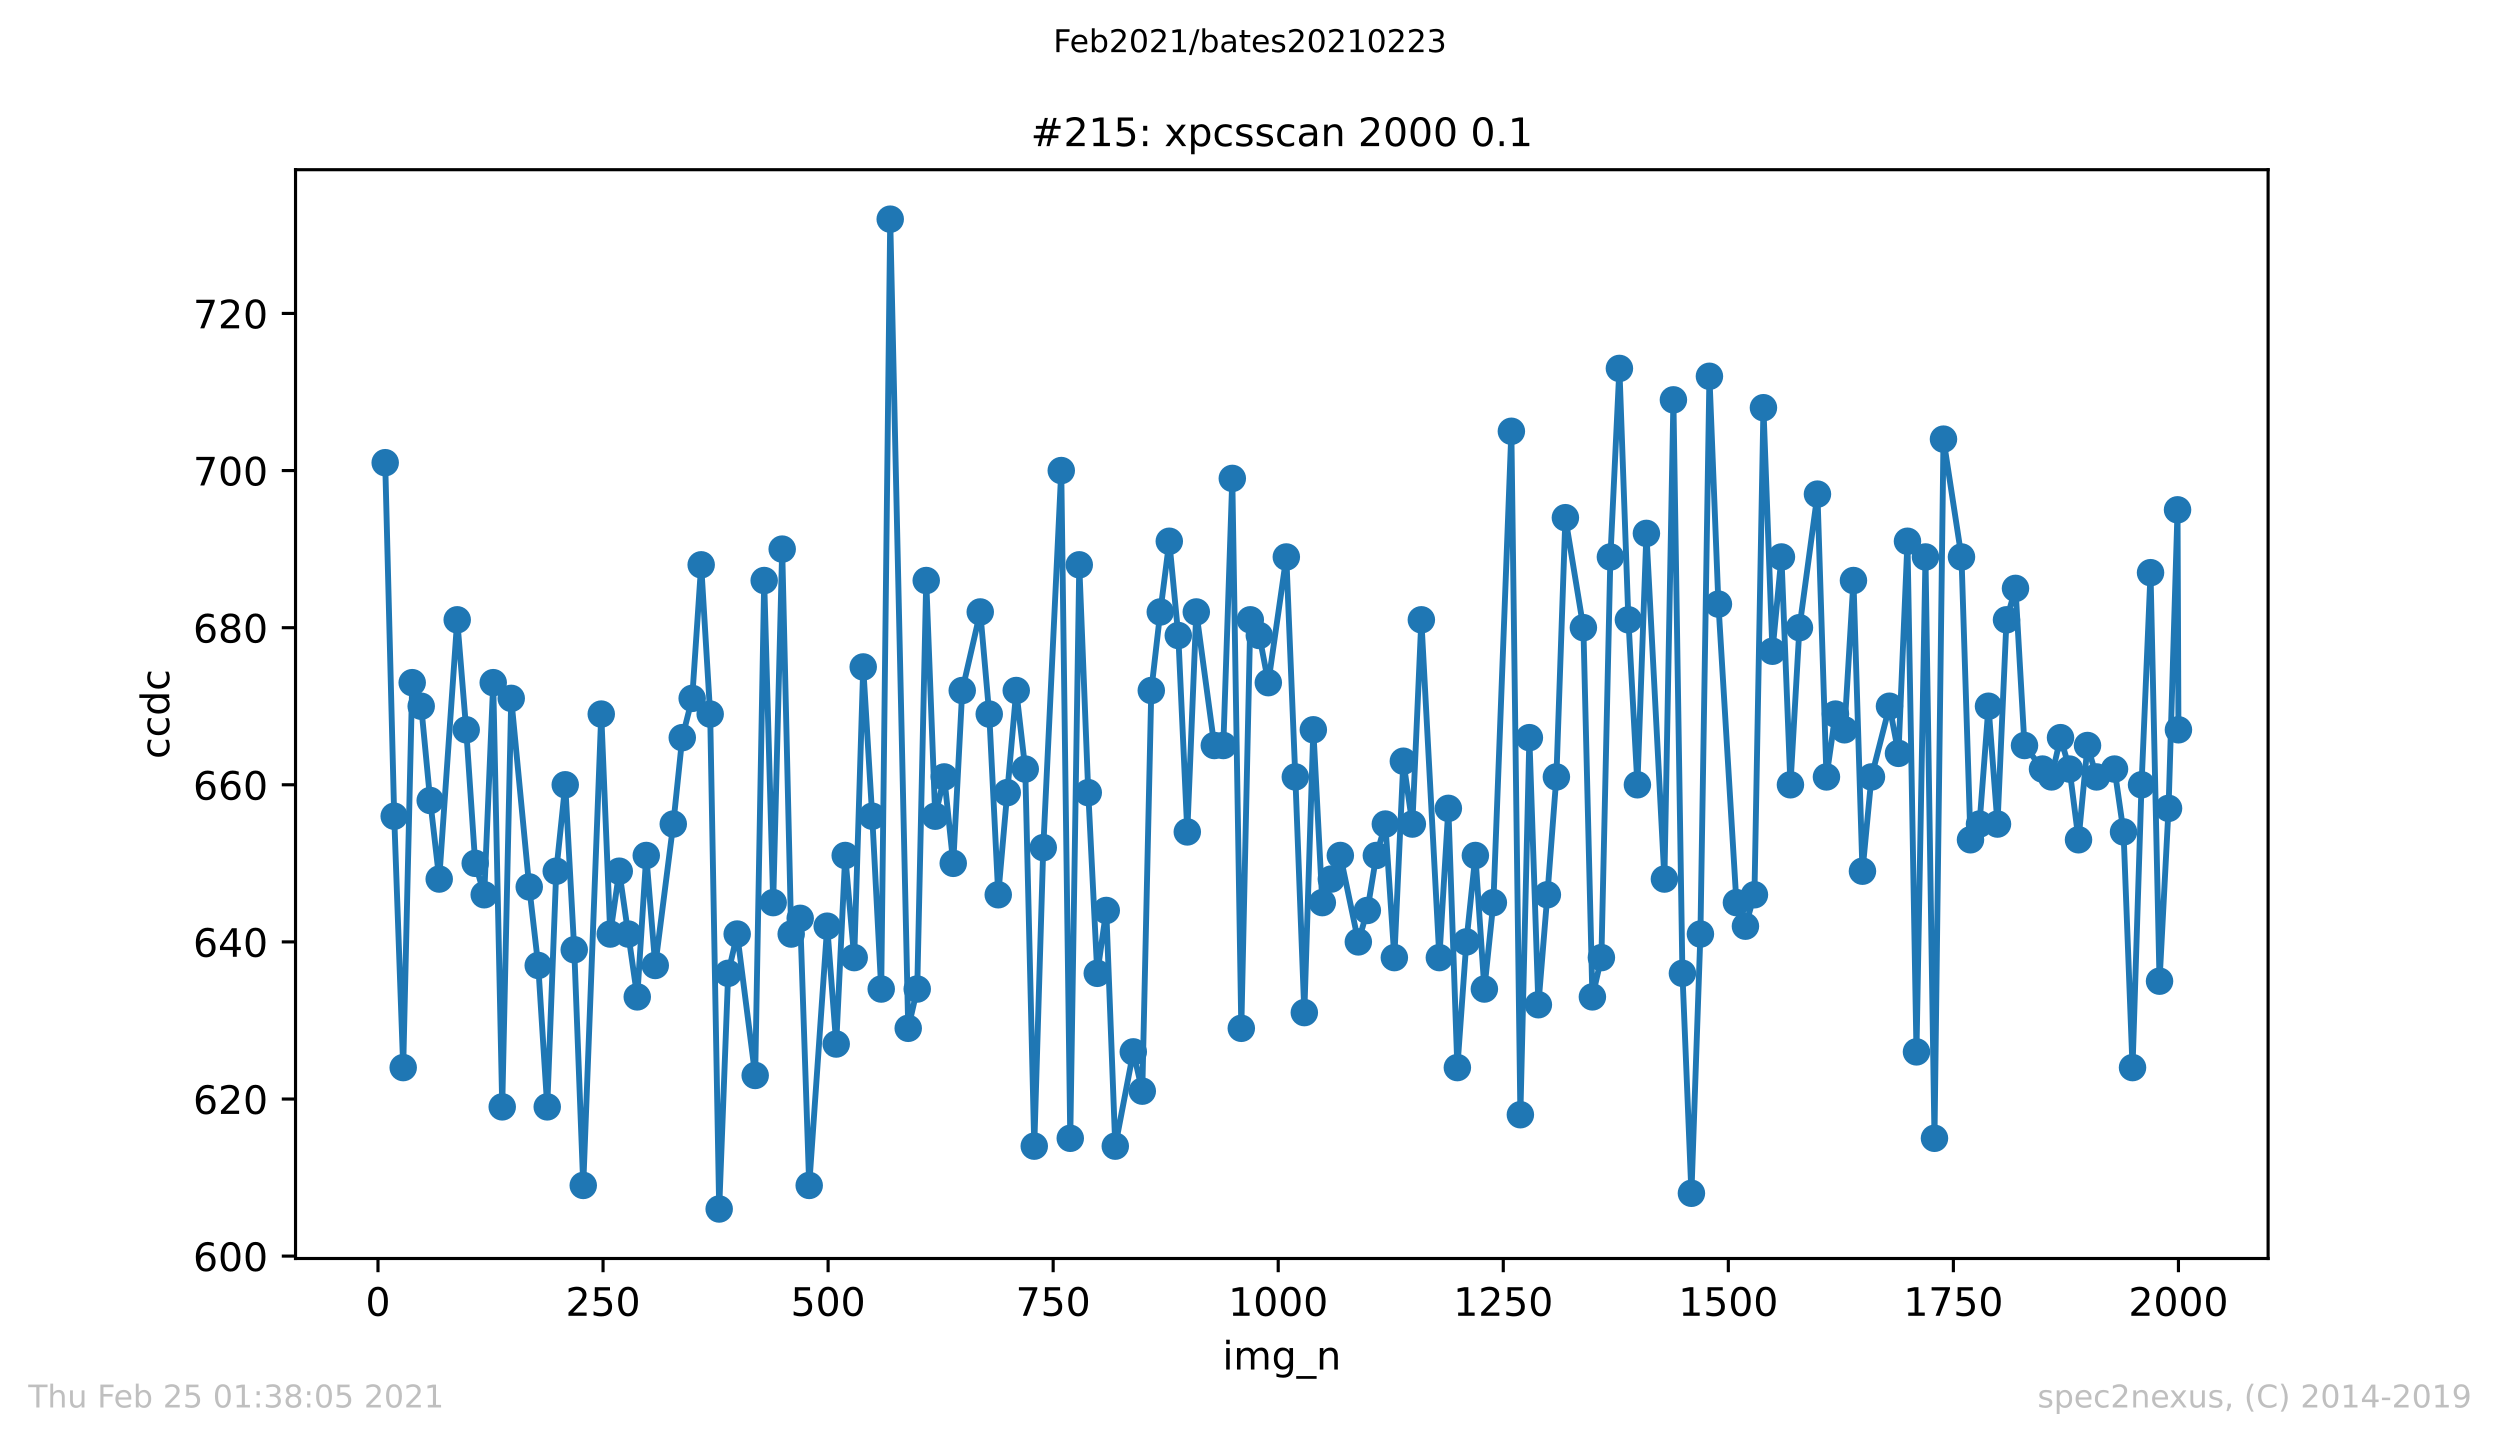 <?xml version="1.0" encoding="utf-8" standalone="no"?>
<!DOCTYPE svg PUBLIC "-//W3C//DTD SVG 1.1//EN"
  "http://www.w3.org/Graphics/SVG/1.1/DTD/svg11.dtd">
<!-- Created with matplotlib (https://matplotlib.org/) -->
<svg height="367.2pt" version="1.1" viewBox="0 0 636.48 367.2" width="636.48pt" xmlns="http://www.w3.org/2000/svg" xmlns:xlink="http://www.w3.org/1999/xlink">
 <defs>
  <style type="text/css">*{stroke-linecap:butt;stroke-linejoin:round;}</style>
 </defs>
 <g id="figure_1">
  <g id="patch_1">
   <path d="M 0 367.2 
L 636.48 367.2 
L 636.48 0 
L 0 0 
z
" style="fill:#ffffff;"/>
  </g>
  <g id="axes_1">
   <g id="patch_2">
    <path d="M 75.24 320.4 
L 577.44 320.4 
L 577.44 43.2 
L 75.24 43.2 
z
" style="fill:#ffffff;"/>
   </g>
   <g id="matplotlib.axis_1">
    <g id="xtick_1">
     <g id="line2d_1">
      <defs>
       <path d="M 0 0 
L 0 3.5 
" id="ma3d575fe1f" style="stroke:#000000;stroke-width:0.8;"/>
      </defs>
      <g>
       <use style="stroke:#000000;stroke-width:0.8;" x="96.234" xlink:href="#ma3d575fe1f" y="320.4"/>
      </g>
     </g>
     <g id="text_1">
      <!-- 0 -->
      <g transform="translate(93.053 334.998)scale(0.1 -0.1)">
       <defs>
        <path d="M 31.781 66.406 
Q 24.172 66.406 20.328 58.906 
Q 16.5 51.422 16.5 36.375 
Q 16.5 21.391 20.328 13.891 
Q 24.172 6.391 31.781 6.391 
Q 39.453 6.391 43.281 13.891 
Q 47.125 21.391 47.125 36.375 
Q 47.125 51.422 43.281 58.906 
Q 39.453 66.406 31.781 66.406 
z
M 31.781 74.219 
Q 44.047 74.219 50.516 64.516 
Q 56.984 54.828 56.984 36.375 
Q 56.984 17.969 50.516 8.266 
Q 44.047 -1.422 31.781 -1.422 
Q 19.531 -1.422 13.062 8.266 
Q 6.594 17.969 6.594 36.375 
Q 6.594 54.828 13.062 64.516 
Q 19.531 74.219 31.781 74.219 
z
" id="DejaVuSans-48"/>
       </defs>
       <use xlink:href="#DejaVuSans-48"/>
      </g>
     </g>
    </g>
    <g id="xtick_2">
     <g id="line2d_2">
      <g>
       <use style="stroke:#000000;stroke-width:0.8;" x="153.531" xlink:href="#ma3d575fe1f" y="320.4"/>
      </g>
     </g>
     <g id="text_2">
      <!-- 250 -->
      <g transform="translate(143.987 334.998)scale(0.1 -0.1)">
       <defs>
        <path d="M 19.188 8.297 
L 53.609 8.297 
L 53.609 0 
L 7.328 0 
L 7.328 8.297 
Q 12.938 14.109 22.625 23.891 
Q 32.328 33.688 34.812 36.531 
Q 39.547 41.844 41.422 45.531 
Q 43.312 49.219 43.312 52.781 
Q 43.312 58.594 39.234 62.25 
Q 35.156 65.922 28.609 65.922 
Q 23.969 65.922 18.812 64.312 
Q 13.672 62.703 7.812 59.422 
L 7.812 69.391 
Q 13.766 71.781 18.938 73 
Q 24.125 74.219 28.422 74.219 
Q 39.75 74.219 46.484 68.547 
Q 53.219 62.891 53.219 53.422 
Q 53.219 48.922 51.531 44.891 
Q 49.859 40.875 45.406 35.406 
Q 44.188 33.984 37.641 27.219 
Q 31.109 20.453 19.188 8.297 
z
" id="DejaVuSans-50"/>
        <path d="M 10.797 72.906 
L 49.516 72.906 
L 49.516 64.594 
L 19.828 64.594 
L 19.828 46.734 
Q 21.969 47.469 24.109 47.828 
Q 26.266 48.188 28.422 48.188 
Q 40.625 48.188 47.75 41.5 
Q 54.891 34.812 54.891 23.391 
Q 54.891 11.625 47.562 5.094 
Q 40.234 -1.422 26.906 -1.422 
Q 22.312 -1.422 17.547 -0.641 
Q 12.797 0.141 7.719 1.703 
L 7.719 11.625 
Q 12.109 9.234 16.797 8.062 
Q 21.484 6.891 26.703 6.891 
Q 35.156 6.891 40.078 11.328 
Q 45.016 15.766 45.016 23.391 
Q 45.016 31 40.078 35.438 
Q 35.156 39.891 26.703 39.891 
Q 22.75 39.891 18.812 39.016 
Q 14.891 38.141 10.797 36.281 
z
" id="DejaVuSans-53"/>
       </defs>
       <use xlink:href="#DejaVuSans-50"/>
       <use x="63.623" xlink:href="#DejaVuSans-53"/>
       <use x="127.246" xlink:href="#DejaVuSans-48"/>
      </g>
     </g>
    </g>
    <g id="xtick_3">
     <g id="line2d_3">
      <g>
       <use style="stroke:#000000;stroke-width:0.8;" x="210.828" xlink:href="#ma3d575fe1f" y="320.4"/>
      </g>
     </g>
     <g id="text_3">
      <!-- 500 -->
      <g transform="translate(201.285 334.998)scale(0.1 -0.1)">
       <use xlink:href="#DejaVuSans-53"/>
       <use x="63.623" xlink:href="#DejaVuSans-48"/>
       <use x="127.246" xlink:href="#DejaVuSans-48"/>
      </g>
     </g>
    </g>
    <g id="xtick_4">
     <g id="line2d_4">
      <g>
       <use style="stroke:#000000;stroke-width:0.8;" x="268.126" xlink:href="#ma3d575fe1f" y="320.4"/>
      </g>
     </g>
     <g id="text_4">
      <!-- 750 -->
      <g transform="translate(258.582 334.998)scale(0.1 -0.1)">
       <defs>
        <path d="M 8.203 72.906 
L 55.078 72.906 
L 55.078 68.703 
L 28.609 0 
L 18.312 0 
L 43.219 64.594 
L 8.203 64.594 
z
" id="DejaVuSans-55"/>
       </defs>
       <use xlink:href="#DejaVuSans-55"/>
       <use x="63.623" xlink:href="#DejaVuSans-53"/>
       <use x="127.246" xlink:href="#DejaVuSans-48"/>
      </g>
     </g>
    </g>
    <g id="xtick_5">
     <g id="line2d_5">
      <g>
       <use style="stroke:#000000;stroke-width:0.8;" x="325.423" xlink:href="#ma3d575fe1f" y="320.4"/>
      </g>
     </g>
     <g id="text_5">
      <!-- 1000 -->
      <g transform="translate(312.698 334.998)scale(0.1 -0.1)">
       <defs>
        <path d="M 12.406 8.297 
L 28.516 8.297 
L 28.516 63.922 
L 10.984 60.406 
L 10.984 69.391 
L 28.422 72.906 
L 38.281 72.906 
L 38.281 8.297 
L 54.391 8.297 
L 54.391 0 
L 12.406 0 
z
" id="DejaVuSans-49"/>
       </defs>
       <use xlink:href="#DejaVuSans-49"/>
       <use x="63.623" xlink:href="#DejaVuSans-48"/>
       <use x="127.246" xlink:href="#DejaVuSans-48"/>
       <use x="190.869" xlink:href="#DejaVuSans-48"/>
      </g>
     </g>
    </g>
    <g id="xtick_6">
     <g id="line2d_6">
      <g>
       <use style="stroke:#000000;stroke-width:0.8;" x="382.721" xlink:href="#ma3d575fe1f" y="320.4"/>
      </g>
     </g>
     <g id="text_6">
      <!-- 1250 -->
      <g transform="translate(369.996 334.998)scale(0.1 -0.1)">
       <use xlink:href="#DejaVuSans-49"/>
       <use x="63.623" xlink:href="#DejaVuSans-50"/>
       <use x="127.246" xlink:href="#DejaVuSans-53"/>
       <use x="190.869" xlink:href="#DejaVuSans-48"/>
      </g>
     </g>
    </g>
    <g id="xtick_7">
     <g id="line2d_7">
      <g>
       <use style="stroke:#000000;stroke-width:0.8;" x="440.018" xlink:href="#ma3d575fe1f" y="320.4"/>
      </g>
     </g>
     <g id="text_7">
      <!-- 1500 -->
      <g transform="translate(427.293 334.998)scale(0.1 -0.1)">
       <use xlink:href="#DejaVuSans-49"/>
       <use x="63.623" xlink:href="#DejaVuSans-53"/>
       <use x="127.246" xlink:href="#DejaVuSans-48"/>
       <use x="190.869" xlink:href="#DejaVuSans-48"/>
      </g>
     </g>
    </g>
    <g id="xtick_8">
     <g id="line2d_8">
      <g>
       <use style="stroke:#000000;stroke-width:0.8;" x="497.315" xlink:href="#ma3d575fe1f" y="320.4"/>
      </g>
     </g>
     <g id="text_8">
      <!-- 1750 -->
      <g transform="translate(484.59 334.998)scale(0.1 -0.1)">
       <use xlink:href="#DejaVuSans-49"/>
       <use x="63.623" xlink:href="#DejaVuSans-55"/>
       <use x="127.246" xlink:href="#DejaVuSans-53"/>
       <use x="190.869" xlink:href="#DejaVuSans-48"/>
      </g>
     </g>
    </g>
    <g id="xtick_9">
     <g id="line2d_9">
      <g>
       <use style="stroke:#000000;stroke-width:0.8;" x="554.613" xlink:href="#ma3d575fe1f" y="320.4"/>
      </g>
     </g>
     <g id="text_9">
      <!-- 2000 -->
      <g transform="translate(541.888 334.998)scale(0.1 -0.1)">
       <use xlink:href="#DejaVuSans-50"/>
       <use x="63.623" xlink:href="#DejaVuSans-48"/>
       <use x="127.246" xlink:href="#DejaVuSans-48"/>
       <use x="190.869" xlink:href="#DejaVuSans-48"/>
      </g>
     </g>
    </g>
    <g id="text_10">
     <!-- img_n -->
     <g transform="translate(311.238 348.677)scale(0.1 -0.1)">
      <defs>
       <path d="M 9.422 54.688 
L 18.406 54.688 
L 18.406 0 
L 9.422 0 
z
M 9.422 75.984 
L 18.406 75.984 
L 18.406 64.594 
L 9.422 64.594 
z
" id="DejaVuSans-105"/>
       <path d="M 52 44.188 
Q 55.375 50.25 60.062 53.125 
Q 64.75 56 71.094 56 
Q 79.641 56 84.281 50.016 
Q 88.922 44.047 88.922 33.016 
L 88.922 0 
L 79.891 0 
L 79.891 32.719 
Q 79.891 40.578 77.094 44.375 
Q 74.312 48.188 68.609 48.188 
Q 61.625 48.188 57.562 43.547 
Q 53.516 38.922 53.516 30.906 
L 53.516 0 
L 44.484 0 
L 44.484 32.719 
Q 44.484 40.625 41.703 44.406 
Q 38.922 48.188 33.109 48.188 
Q 26.219 48.188 22.156 43.531 
Q 18.109 38.875 18.109 30.906 
L 18.109 0 
L 9.078 0 
L 9.078 54.688 
L 18.109 54.688 
L 18.109 46.188 
Q 21.188 51.219 25.484 53.609 
Q 29.781 56 35.688 56 
Q 41.656 56 45.828 52.969 
Q 50 49.953 52 44.188 
z
" id="DejaVuSans-109"/>
       <path d="M 45.406 27.984 
Q 45.406 37.75 41.375 43.109 
Q 37.359 48.484 30.078 48.484 
Q 22.859 48.484 18.828 43.109 
Q 14.797 37.75 14.797 27.984 
Q 14.797 18.266 18.828 12.891 
Q 22.859 7.516 30.078 7.516 
Q 37.359 7.516 41.375 12.891 
Q 45.406 18.266 45.406 27.984 
z
M 54.391 6.781 
Q 54.391 -7.172 48.188 -13.984 
Q 42 -20.797 29.203 -20.797 
Q 24.469 -20.797 20.266 -20.094 
Q 16.062 -19.391 12.109 -17.922 
L 12.109 -9.188 
Q 16.062 -11.328 19.922 -12.344 
Q 23.781 -13.375 27.781 -13.375 
Q 36.625 -13.375 41.016 -8.766 
Q 45.406 -4.156 45.406 5.172 
L 45.406 9.625 
Q 42.625 4.781 38.281 2.391 
Q 33.938 0 27.875 0 
Q 17.828 0 11.672 7.656 
Q 5.516 15.328 5.516 27.984 
Q 5.516 40.672 11.672 48.328 
Q 17.828 56 27.875 56 
Q 33.938 56 38.281 53.609 
Q 42.625 51.219 45.406 46.391 
L 45.406 54.688 
L 54.391 54.688 
z
" id="DejaVuSans-103"/>
       <path d="M 50.984 -16.609 
L 50.984 -23.578 
L -0.984 -23.578 
L -0.984 -16.609 
z
" id="DejaVuSans-95"/>
       <path d="M 54.891 33.016 
L 54.891 0 
L 45.906 0 
L 45.906 32.719 
Q 45.906 40.484 42.875 44.328 
Q 39.844 48.188 33.797 48.188 
Q 26.516 48.188 22.312 43.547 
Q 18.109 38.922 18.109 30.906 
L 18.109 0 
L 9.078 0 
L 9.078 54.688 
L 18.109 54.688 
L 18.109 46.188 
Q 21.344 51.125 25.703 53.562 
Q 30.078 56 35.797 56 
Q 45.219 56 50.047 50.172 
Q 54.891 44.344 54.891 33.016 
z
" id="DejaVuSans-110"/>
      </defs>
      <use xlink:href="#DejaVuSans-105"/>
      <use x="27.783" xlink:href="#DejaVuSans-109"/>
      <use x="125.195" xlink:href="#DejaVuSans-103"/>
      <use x="188.672" xlink:href="#DejaVuSans-95"/>
      <use x="238.672" xlink:href="#DejaVuSans-110"/>
     </g>
    </g>
   </g>
   <g id="matplotlib.axis_2">
    <g id="ytick_1">
     <g id="line2d_10">
      <defs>
       <path d="M 0 0 
L -3.5 0 
" id="mf568afa9da" style="stroke:#000000;stroke-width:0.8;"/>
      </defs>
      <g>
       <use style="stroke:#000000;stroke-width:0.8;" x="75.24" xlink:href="#mf568afa9da" y="319.8"/>
      </g>
     </g>
     <g id="text_11">
      <!-- 600 -->
      <g transform="translate(49.153 323.599)scale(0.1 -0.1)">
       <defs>
        <path d="M 33.016 40.375 
Q 26.375 40.375 22.484 35.828 
Q 18.609 31.297 18.609 23.391 
Q 18.609 15.531 22.484 10.953 
Q 26.375 6.391 33.016 6.391 
Q 39.656 6.391 43.531 10.953 
Q 47.406 15.531 47.406 23.391 
Q 47.406 31.297 43.531 35.828 
Q 39.656 40.375 33.016 40.375 
z
M 52.594 71.297 
L 52.594 62.312 
Q 48.875 64.062 45.094 64.984 
Q 41.312 65.922 37.594 65.922 
Q 27.828 65.922 22.672 59.328 
Q 17.531 52.734 16.797 39.406 
Q 19.672 43.656 24.016 45.922 
Q 28.375 48.188 33.594 48.188 
Q 44.578 48.188 50.953 41.516 
Q 57.328 34.859 57.328 23.391 
Q 57.328 12.156 50.688 5.359 
Q 44.047 -1.422 33.016 -1.422 
Q 20.359 -1.422 13.672 8.266 
Q 6.984 17.969 6.984 36.375 
Q 6.984 53.656 15.188 63.938 
Q 23.391 74.219 37.203 74.219 
Q 40.922 74.219 44.703 73.484 
Q 48.484 72.75 52.594 71.297 
z
" id="DejaVuSans-54"/>
       </defs>
       <use xlink:href="#DejaVuSans-54"/>
       <use x="63.623" xlink:href="#DejaVuSans-48"/>
       <use x="127.246" xlink:href="#DejaVuSans-48"/>
      </g>
     </g>
    </g>
    <g id="ytick_2">
     <g id="line2d_11">
      <g>
       <use style="stroke:#000000;stroke-width:0.8;" x="75.24" xlink:href="#mf568afa9da" y="279.8"/>
      </g>
     </g>
     <g id="text_12">
      <!-- 620 -->
      <g transform="translate(49.153 283.599)scale(0.1 -0.1)">
       <use xlink:href="#DejaVuSans-54"/>
       <use x="63.623" xlink:href="#DejaVuSans-50"/>
       <use x="127.246" xlink:href="#DejaVuSans-48"/>
      </g>
     </g>
    </g>
    <g id="ytick_3">
     <g id="line2d_12">
      <g>
       <use style="stroke:#000000;stroke-width:0.8;" x="75.24" xlink:href="#mf568afa9da" y="239.8"/>
      </g>
     </g>
     <g id="text_13">
      <!-- 640 -->
      <g transform="translate(49.153 243.599)scale(0.1 -0.1)">
       <defs>
        <path d="M 37.797 64.312 
L 12.891 25.391 
L 37.797 25.391 
z
M 35.203 72.906 
L 47.609 72.906 
L 47.609 25.391 
L 58.016 25.391 
L 58.016 17.188 
L 47.609 17.188 
L 47.609 0 
L 37.797 0 
L 37.797 17.188 
L 4.891 17.188 
L 4.891 26.703 
z
" id="DejaVuSans-52"/>
       </defs>
       <use xlink:href="#DejaVuSans-54"/>
       <use x="63.623" xlink:href="#DejaVuSans-52"/>
       <use x="127.246" xlink:href="#DejaVuSans-48"/>
      </g>
     </g>
    </g>
    <g id="ytick_4">
     <g id="line2d_13">
      <g>
       <use style="stroke:#000000;stroke-width:0.8;" x="75.24" xlink:href="#mf568afa9da" y="199.8"/>
      </g>
     </g>
     <g id="text_14">
      <!-- 660 -->
      <g transform="translate(49.153 203.599)scale(0.1 -0.1)">
       <use xlink:href="#DejaVuSans-54"/>
       <use x="63.623" xlink:href="#DejaVuSans-54"/>
       <use x="127.246" xlink:href="#DejaVuSans-48"/>
      </g>
     </g>
    </g>
    <g id="ytick_5">
     <g id="line2d_14">
      <g>
       <use style="stroke:#000000;stroke-width:0.8;" x="75.24" xlink:href="#mf568afa9da" y="159.8"/>
      </g>
     </g>
     <g id="text_15">
      <!-- 680 -->
      <g transform="translate(49.153 163.599)scale(0.1 -0.1)">
       <defs>
        <path d="M 31.781 34.625 
Q 24.75 34.625 20.719 30.859 
Q 16.703 27.094 16.703 20.516 
Q 16.703 13.922 20.719 10.156 
Q 24.75 6.391 31.781 6.391 
Q 38.812 6.391 42.859 10.172 
Q 46.922 13.969 46.922 20.516 
Q 46.922 27.094 42.891 30.859 
Q 38.875 34.625 31.781 34.625 
z
M 21.922 38.812 
Q 15.578 40.375 12.031 44.719 
Q 8.5 49.078 8.5 55.328 
Q 8.5 64.062 14.719 69.141 
Q 20.953 74.219 31.781 74.219 
Q 42.672 74.219 48.875 69.141 
Q 55.078 64.062 55.078 55.328 
Q 55.078 49.078 51.531 44.719 
Q 48 40.375 41.703 38.812 
Q 48.828 37.156 52.797 32.312 
Q 56.781 27.484 56.781 20.516 
Q 56.781 9.906 50.312 4.234 
Q 43.844 -1.422 31.781 -1.422 
Q 19.734 -1.422 13.25 4.234 
Q 6.781 9.906 6.781 20.516 
Q 6.781 27.484 10.781 32.312 
Q 14.797 37.156 21.922 38.812 
z
M 18.312 54.391 
Q 18.312 48.734 21.844 45.562 
Q 25.391 42.391 31.781 42.391 
Q 38.141 42.391 41.719 45.562 
Q 45.312 48.734 45.312 54.391 
Q 45.312 60.062 41.719 63.234 
Q 38.141 66.406 31.781 66.406 
Q 25.391 66.406 21.844 63.234 
Q 18.312 60.062 18.312 54.391 
z
" id="DejaVuSans-56"/>
       </defs>
       <use xlink:href="#DejaVuSans-54"/>
       <use x="63.623" xlink:href="#DejaVuSans-56"/>
       <use x="127.246" xlink:href="#DejaVuSans-48"/>
      </g>
     </g>
    </g>
    <g id="ytick_6">
     <g id="line2d_15">
      <g>
       <use style="stroke:#000000;stroke-width:0.8;" x="75.24" xlink:href="#mf568afa9da" y="119.8"/>
      </g>
     </g>
     <g id="text_16">
      <!-- 700 -->
      <g transform="translate(49.153 123.599)scale(0.1 -0.1)">
       <use xlink:href="#DejaVuSans-55"/>
       <use x="63.623" xlink:href="#DejaVuSans-48"/>
       <use x="127.246" xlink:href="#DejaVuSans-48"/>
      </g>
     </g>
    </g>
    <g id="ytick_7">
     <g id="line2d_16">
      <g>
       <use style="stroke:#000000;stroke-width:0.8;" x="75.24" xlink:href="#mf568afa9da" y="79.8"/>
      </g>
     </g>
     <g id="text_17">
      <!-- 720 -->
      <g transform="translate(49.153 83.599)scale(0.1 -0.1)">
       <use xlink:href="#DejaVuSans-55"/>
       <use x="63.623" xlink:href="#DejaVuSans-50"/>
       <use x="127.246" xlink:href="#DejaVuSans-48"/>
      </g>
     </g>
    </g>
    <g id="text_18">
     <!-- ccdc -->
     <g transform="translate(43.073 193.222)rotate(-90)scale(0.1 -0.1)">
      <defs>
       <path d="M 48.781 52.594 
L 48.781 44.188 
Q 44.969 46.297 41.141 47.344 
Q 37.312 48.391 33.406 48.391 
Q 24.656 48.391 19.812 42.844 
Q 14.984 37.312 14.984 27.297 
Q 14.984 17.281 19.812 11.734 
Q 24.656 6.203 33.406 6.203 
Q 37.312 6.203 41.141 7.25 
Q 44.969 8.297 48.781 10.406 
L 48.781 2.094 
Q 45.016 0.344 40.984 -0.531 
Q 36.969 -1.422 32.422 -1.422 
Q 20.062 -1.422 12.781 6.344 
Q 5.516 14.109 5.516 27.297 
Q 5.516 40.672 12.859 48.328 
Q 20.219 56 33.016 56 
Q 37.156 56 41.109 55.141 
Q 45.062 54.297 48.781 52.594 
z
" id="DejaVuSans-99"/>
       <path d="M 45.406 46.391 
L 45.406 75.984 
L 54.391 75.984 
L 54.391 0 
L 45.406 0 
L 45.406 8.203 
Q 42.578 3.328 38.25 0.953 
Q 33.938 -1.422 27.875 -1.422 
Q 17.969 -1.422 11.734 6.484 
Q 5.516 14.406 5.516 27.297 
Q 5.516 40.188 11.734 48.094 
Q 17.969 56 27.875 56 
Q 33.938 56 38.25 53.625 
Q 42.578 51.266 45.406 46.391 
z
M 14.797 27.297 
Q 14.797 17.391 18.875 11.75 
Q 22.953 6.109 30.078 6.109 
Q 37.203 6.109 41.297 11.75 
Q 45.406 17.391 45.406 27.297 
Q 45.406 37.203 41.297 42.844 
Q 37.203 48.484 30.078 48.484 
Q 22.953 48.484 18.875 42.844 
Q 14.797 37.203 14.797 27.297 
z
" id="DejaVuSans-100"/>
      </defs>
      <use xlink:href="#DejaVuSans-99"/>
      <use x="54.98" xlink:href="#DejaVuSans-99"/>
      <use x="109.961" xlink:href="#DejaVuSans-100"/>
      <use x="173.438" xlink:href="#DejaVuSans-99"/>
     </g>
    </g>
   </g>
   <g id="line2d_17">
    <path clip-path="url(#pfb14c28bf9)" d="M 98.067 117.8 
L 100.359 207.8 
L 102.651 271.8 
L 104.943 173.8 
L 107.235 179.8 
L 109.527 203.8 
L 111.819 223.8 
L 116.402 157.8 
L 118.694 185.8 
L 120.986 219.8 
L 123.278 227.8 
L 125.57 173.8 
L 127.862 281.8 
L 130.154 177.8 
L 134.738 225.8 
L 137.029 245.8 
L 139.321 281.8 
L 141.613 221.8 
L 143.905 199.8 
L 146.197 241.8 
L 148.489 301.8 
L 153.073 181.8 
L 155.365 237.8 
L 157.657 221.8 
L 162.24 253.8 
L 164.532 217.8 
L 166.824 245.8 
L 171.408 209.8 
L 173.7 187.8 
L 176.221 177.8 
L 178.513 143.8 
L 180.805 181.8 
L 183.097 307.8 
L 185.388 247.8 
L 187.68 237.8 
L 192.264 273.8 
L 194.556 147.8 
L 196.848 229.8 
L 199.14 139.8 
L 201.432 237.8 
L 203.724 233.8 
L 206.016 301.8 
L 210.599 235.8 
L 212.891 265.8 
L 215.183 217.8 
L 217.475 243.8 
L 219.767 169.8 
L 222.059 207.8 
L 224.351 251.8 
L 226.643 55.8 
L 231.226 261.8 
L 233.518 251.8 
L 235.81 147.8 
L 238.102 207.8 
L 240.394 197.8 
L 242.686 219.8 
L 244.978 175.8 
L 249.562 155.8 
L 251.853 181.8 
L 254.145 227.8 
L 258.729 175.8 
L 261.021 195.8 
L 263.313 291.8 
L 265.605 215.8 
L 270.189 119.8 
L 272.48 289.8 
L 274.772 143.8 
L 277.064 201.8 
L 279.356 247.8 
L 281.648 231.8 
L 283.94 291.8 
L 288.524 267.8 
L 290.816 277.8 
L 293.108 175.8 
L 295.399 155.8 
L 297.691 137.8 
L 299.983 161.8 
L 302.275 211.8 
L 304.567 155.8 
L 309.151 189.8 
L 311.443 189.8 
L 313.735 121.8 
L 316.026 261.8 
L 318.318 157.8 
L 320.61 161.8 
L 322.902 173.8 
L 327.486 141.8 
L 329.778 197.8 
L 332.07 257.8 
L 334.362 185.8 
L 336.654 229.8 
L 341.237 217.8 
L 345.821 239.8 
L 348.113 231.8 
L 350.405 217.8 
L 352.697 209.8 
L 354.989 243.8 
L 357.281 193.8 
L 359.572 209.8 
L 361.864 157.8 
L 366.448 243.8 
L 368.74 205.8 
L 371.032 271.8 
L 373.324 239.8 
L 375.616 217.8 
L 377.908 251.8 
L 380.2 229.8 
L 384.783 109.8 
L 387.075 283.8 
L 389.367 187.8 
L 391.659 255.8 
L 393.951 227.8 
L 396.243 197.8 
L 398.535 131.8 
L 403.118 159.8 
L 405.41 253.8 
L 407.702 243.8 
L 409.994 141.8 
L 412.286 93.8 
L 414.578 157.8 
L 416.87 199.8 
L 419.162 135.8 
L 423.746 223.8 
L 426.037 101.8 
L 428.329 247.8 
L 430.621 303.8 
L 432.913 237.8 
L 435.205 95.8 
L 437.497 153.8 
L 442.081 229.8 
L 444.373 235.8 
L 446.664 227.8 
L 448.956 103.8 
L 451.248 165.8 
L 453.54 141.8 
L 455.832 199.8 
L 458.124 159.8 
L 462.708 125.8 
L 465 197.8 
L 467.292 181.8 
L 469.583 185.8 
L 471.875 147.8 
L 474.167 221.8 
L 476.459 197.8 
L 481.043 179.8 
L 483.335 191.8 
L 485.627 137.8 
L 487.919 267.8 
L 490.21 141.8 
L 492.502 289.8 
L 494.794 111.8 
L 499.378 141.8 
L 501.67 213.8 
L 503.962 209.8 
L 506.254 179.8 
L 508.546 209.8 
L 510.838 157.8 
L 513.129 149.8 
L 515.421 189.8 
L 520.005 195.8 
L 522.297 197.8 
L 524.589 187.8 
L 526.881 195.8 
L 529.173 213.8 
L 531.465 189.8 
L 533.756 197.8 
L 538.34 195.8 
L 540.632 211.8 
L 542.924 271.8 
L 545.216 199.8 
L 547.508 145.8 
L 549.8 249.8 
L 552.092 205.8 
L 554.384 129.8 
L 554.613 185.8 
L 554.613 185.8 
" style="fill:none;stroke:#1f77b4;stroke-linecap:square;stroke-width:1.5;"/>
    <defs>
     <path d="M 0 3 
C 0.796 3 1.559 2.684 2.121 2.121 
C 2.684 1.559 3 0.796 3 0 
C 3 -0.796 2.684 -1.559 2.121 -2.121 
C 1.559 -2.684 0.796 -3 0 -3 
C -0.796 -3 -1.559 -2.684 -2.121 -2.121 
C -2.684 -1.559 -3 -0.796 -3 0 
C -3 0.796 -2.684 1.559 -2.121 2.121 
C -1.559 2.684 -0.796 3 0 3 
z
" id="m4b12413bac" style="stroke:#1f77b4;"/>
    </defs>
    <g clip-path="url(#pfb14c28bf9)">
     <use style="fill:#1f77b4;stroke:#1f77b4;" x="98.067" xlink:href="#m4b12413bac" y="117.8"/>
     <use style="fill:#1f77b4;stroke:#1f77b4;" x="100.359" xlink:href="#m4b12413bac" y="207.8"/>
     <use style="fill:#1f77b4;stroke:#1f77b4;" x="102.651" xlink:href="#m4b12413bac" y="271.8"/>
     <use style="fill:#1f77b4;stroke:#1f77b4;" x="104.943" xlink:href="#m4b12413bac" y="173.8"/>
     <use style="fill:#1f77b4;stroke:#1f77b4;" x="107.235" xlink:href="#m4b12413bac" y="179.8"/>
     <use style="fill:#1f77b4;stroke:#1f77b4;" x="109.527" xlink:href="#m4b12413bac" y="203.8"/>
     <use style="fill:#1f77b4;stroke:#1f77b4;" x="111.819" xlink:href="#m4b12413bac" y="223.8"/>
     <use style="fill:#1f77b4;stroke:#1f77b4;" x="116.402" xlink:href="#m4b12413bac" y="157.8"/>
     <use style="fill:#1f77b4;stroke:#1f77b4;" x="118.694" xlink:href="#m4b12413bac" y="185.8"/>
     <use style="fill:#1f77b4;stroke:#1f77b4;" x="120.986" xlink:href="#m4b12413bac" y="219.8"/>
     <use style="fill:#1f77b4;stroke:#1f77b4;" x="123.278" xlink:href="#m4b12413bac" y="227.8"/>
     <use style="fill:#1f77b4;stroke:#1f77b4;" x="125.57" xlink:href="#m4b12413bac" y="173.8"/>
     <use style="fill:#1f77b4;stroke:#1f77b4;" x="127.862" xlink:href="#m4b12413bac" y="281.8"/>
     <use style="fill:#1f77b4;stroke:#1f77b4;" x="130.154" xlink:href="#m4b12413bac" y="177.8"/>
     <use style="fill:#1f77b4;stroke:#1f77b4;" x="134.738" xlink:href="#m4b12413bac" y="225.8"/>
     <use style="fill:#1f77b4;stroke:#1f77b4;" x="137.029" xlink:href="#m4b12413bac" y="245.8"/>
     <use style="fill:#1f77b4;stroke:#1f77b4;" x="139.321" xlink:href="#m4b12413bac" y="281.8"/>
     <use style="fill:#1f77b4;stroke:#1f77b4;" x="141.613" xlink:href="#m4b12413bac" y="221.8"/>
     <use style="fill:#1f77b4;stroke:#1f77b4;" x="143.905" xlink:href="#m4b12413bac" y="199.8"/>
     <use style="fill:#1f77b4;stroke:#1f77b4;" x="146.197" xlink:href="#m4b12413bac" y="241.8"/>
     <use style="fill:#1f77b4;stroke:#1f77b4;" x="148.489" xlink:href="#m4b12413bac" y="301.8"/>
     <use style="fill:#1f77b4;stroke:#1f77b4;" x="153.073" xlink:href="#m4b12413bac" y="181.8"/>
     <use style="fill:#1f77b4;stroke:#1f77b4;" x="155.365" xlink:href="#m4b12413bac" y="237.8"/>
     <use style="fill:#1f77b4;stroke:#1f77b4;" x="157.657" xlink:href="#m4b12413bac" y="221.8"/>
     <use style="fill:#1f77b4;stroke:#1f77b4;" x="159.948" xlink:href="#m4b12413bac" y="237.8"/>
     <use style="fill:#1f77b4;stroke:#1f77b4;" x="162.24" xlink:href="#m4b12413bac" y="253.8"/>
     <use style="fill:#1f77b4;stroke:#1f77b4;" x="164.532" xlink:href="#m4b12413bac" y="217.8"/>
     <use style="fill:#1f77b4;stroke:#1f77b4;" x="166.824" xlink:href="#m4b12413bac" y="245.8"/>
     <use style="fill:#1f77b4;stroke:#1f77b4;" x="171.408" xlink:href="#m4b12413bac" y="209.8"/>
     <use style="fill:#1f77b4;stroke:#1f77b4;" x="173.7" xlink:href="#m4b12413bac" y="187.8"/>
     <use style="fill:#1f77b4;stroke:#1f77b4;" x="176.221" xlink:href="#m4b12413bac" y="177.8"/>
     <use style="fill:#1f77b4;stroke:#1f77b4;" x="178.513" xlink:href="#m4b12413bac" y="143.8"/>
     <use style="fill:#1f77b4;stroke:#1f77b4;" x="180.805" xlink:href="#m4b12413bac" y="181.8"/>
     <use style="fill:#1f77b4;stroke:#1f77b4;" x="183.097" xlink:href="#m4b12413bac" y="307.8"/>
     <use style="fill:#1f77b4;stroke:#1f77b4;" x="185.388" xlink:href="#m4b12413bac" y="247.8"/>
     <use style="fill:#1f77b4;stroke:#1f77b4;" x="187.68" xlink:href="#m4b12413bac" y="237.8"/>
     <use style="fill:#1f77b4;stroke:#1f77b4;" x="192.264" xlink:href="#m4b12413bac" y="273.8"/>
     <use style="fill:#1f77b4;stroke:#1f77b4;" x="194.556" xlink:href="#m4b12413bac" y="147.8"/>
     <use style="fill:#1f77b4;stroke:#1f77b4;" x="196.848" xlink:href="#m4b12413bac" y="229.8"/>
     <use style="fill:#1f77b4;stroke:#1f77b4;" x="199.14" xlink:href="#m4b12413bac" y="139.8"/>
     <use style="fill:#1f77b4;stroke:#1f77b4;" x="201.432" xlink:href="#m4b12413bac" y="237.8"/>
     <use style="fill:#1f77b4;stroke:#1f77b4;" x="203.724" xlink:href="#m4b12413bac" y="233.8"/>
     <use style="fill:#1f77b4;stroke:#1f77b4;" x="206.016" xlink:href="#m4b12413bac" y="301.8"/>
     <use style="fill:#1f77b4;stroke:#1f77b4;" x="210.599" xlink:href="#m4b12413bac" y="235.8"/>
     <use style="fill:#1f77b4;stroke:#1f77b4;" x="212.891" xlink:href="#m4b12413bac" y="265.8"/>
     <use style="fill:#1f77b4;stroke:#1f77b4;" x="215.183" xlink:href="#m4b12413bac" y="217.8"/>
     <use style="fill:#1f77b4;stroke:#1f77b4;" x="217.475" xlink:href="#m4b12413bac" y="243.8"/>
     <use style="fill:#1f77b4;stroke:#1f77b4;" x="219.767" xlink:href="#m4b12413bac" y="169.8"/>
     <use style="fill:#1f77b4;stroke:#1f77b4;" x="222.059" xlink:href="#m4b12413bac" y="207.8"/>
     <use style="fill:#1f77b4;stroke:#1f77b4;" x="224.351" xlink:href="#m4b12413bac" y="251.8"/>
     <use style="fill:#1f77b4;stroke:#1f77b4;" x="226.643" xlink:href="#m4b12413bac" y="55.8"/>
     <use style="fill:#1f77b4;stroke:#1f77b4;" x="231.226" xlink:href="#m4b12413bac" y="261.8"/>
     <use style="fill:#1f77b4;stroke:#1f77b4;" x="233.518" xlink:href="#m4b12413bac" y="251.8"/>
     <use style="fill:#1f77b4;stroke:#1f77b4;" x="235.81" xlink:href="#m4b12413bac" y="147.8"/>
     <use style="fill:#1f77b4;stroke:#1f77b4;" x="238.102" xlink:href="#m4b12413bac" y="207.8"/>
     <use style="fill:#1f77b4;stroke:#1f77b4;" x="240.394" xlink:href="#m4b12413bac" y="197.8"/>
     <use style="fill:#1f77b4;stroke:#1f77b4;" x="242.686" xlink:href="#m4b12413bac" y="219.8"/>
     <use style="fill:#1f77b4;stroke:#1f77b4;" x="244.978" xlink:href="#m4b12413bac" y="175.8"/>
     <use style="fill:#1f77b4;stroke:#1f77b4;" x="249.562" xlink:href="#m4b12413bac" y="155.8"/>
     <use style="fill:#1f77b4;stroke:#1f77b4;" x="251.853" xlink:href="#m4b12413bac" y="181.8"/>
     <use style="fill:#1f77b4;stroke:#1f77b4;" x="254.145" xlink:href="#m4b12413bac" y="227.8"/>
     <use style="fill:#1f77b4;stroke:#1f77b4;" x="256.437" xlink:href="#m4b12413bac" y="201.8"/>
     <use style="fill:#1f77b4;stroke:#1f77b4;" x="258.729" xlink:href="#m4b12413bac" y="175.8"/>
     <use style="fill:#1f77b4;stroke:#1f77b4;" x="261.021" xlink:href="#m4b12413bac" y="195.8"/>
     <use style="fill:#1f77b4;stroke:#1f77b4;" x="263.313" xlink:href="#m4b12413bac" y="291.8"/>
     <use style="fill:#1f77b4;stroke:#1f77b4;" x="265.605" xlink:href="#m4b12413bac" y="215.8"/>
     <use style="fill:#1f77b4;stroke:#1f77b4;" x="270.189" xlink:href="#m4b12413bac" y="119.8"/>
     <use style="fill:#1f77b4;stroke:#1f77b4;" x="272.48" xlink:href="#m4b12413bac" y="289.8"/>
     <use style="fill:#1f77b4;stroke:#1f77b4;" x="274.772" xlink:href="#m4b12413bac" y="143.8"/>
     <use style="fill:#1f77b4;stroke:#1f77b4;" x="277.064" xlink:href="#m4b12413bac" y="201.8"/>
     <use style="fill:#1f77b4;stroke:#1f77b4;" x="279.356" xlink:href="#m4b12413bac" y="247.8"/>
     <use style="fill:#1f77b4;stroke:#1f77b4;" x="281.648" xlink:href="#m4b12413bac" y="231.8"/>
     <use style="fill:#1f77b4;stroke:#1f77b4;" x="283.94" xlink:href="#m4b12413bac" y="291.8"/>
     <use style="fill:#1f77b4;stroke:#1f77b4;" x="288.524" xlink:href="#m4b12413bac" y="267.8"/>
     <use style="fill:#1f77b4;stroke:#1f77b4;" x="290.816" xlink:href="#m4b12413bac" y="277.8"/>
     <use style="fill:#1f77b4;stroke:#1f77b4;" x="293.108" xlink:href="#m4b12413bac" y="175.8"/>
     <use style="fill:#1f77b4;stroke:#1f77b4;" x="295.399" xlink:href="#m4b12413bac" y="155.8"/>
     <use style="fill:#1f77b4;stroke:#1f77b4;" x="297.691" xlink:href="#m4b12413bac" y="137.8"/>
     <use style="fill:#1f77b4;stroke:#1f77b4;" x="299.983" xlink:href="#m4b12413bac" y="161.8"/>
     <use style="fill:#1f77b4;stroke:#1f77b4;" x="302.275" xlink:href="#m4b12413bac" y="211.8"/>
     <use style="fill:#1f77b4;stroke:#1f77b4;" x="304.567" xlink:href="#m4b12413bac" y="155.8"/>
     <use style="fill:#1f77b4;stroke:#1f77b4;" x="309.151" xlink:href="#m4b12413bac" y="189.8"/>
     <use style="fill:#1f77b4;stroke:#1f77b4;" x="311.443" xlink:href="#m4b12413bac" y="189.8"/>
     <use style="fill:#1f77b4;stroke:#1f77b4;" x="313.735" xlink:href="#m4b12413bac" y="121.8"/>
     <use style="fill:#1f77b4;stroke:#1f77b4;" x="316.026" xlink:href="#m4b12413bac" y="261.8"/>
     <use style="fill:#1f77b4;stroke:#1f77b4;" x="318.318" xlink:href="#m4b12413bac" y="157.8"/>
     <use style="fill:#1f77b4;stroke:#1f77b4;" x="320.61" xlink:href="#m4b12413bac" y="161.8"/>
     <use style="fill:#1f77b4;stroke:#1f77b4;" x="322.902" xlink:href="#m4b12413bac" y="173.8"/>
     <use style="fill:#1f77b4;stroke:#1f77b4;" x="327.486" xlink:href="#m4b12413bac" y="141.8"/>
     <use style="fill:#1f77b4;stroke:#1f77b4;" x="329.778" xlink:href="#m4b12413bac" y="197.8"/>
     <use style="fill:#1f77b4;stroke:#1f77b4;" x="332.07" xlink:href="#m4b12413bac" y="257.8"/>
     <use style="fill:#1f77b4;stroke:#1f77b4;" x="334.362" xlink:href="#m4b12413bac" y="185.8"/>
     <use style="fill:#1f77b4;stroke:#1f77b4;" x="336.654" xlink:href="#m4b12413bac" y="229.8"/>
     <use style="fill:#1f77b4;stroke:#1f77b4;" x="338.945" xlink:href="#m4b12413bac" y="223.8"/>
     <use style="fill:#1f77b4;stroke:#1f77b4;" x="341.237" xlink:href="#m4b12413bac" y="217.8"/>
     <use style="fill:#1f77b4;stroke:#1f77b4;" x="345.821" xlink:href="#m4b12413bac" y="239.8"/>
     <use style="fill:#1f77b4;stroke:#1f77b4;" x="348.113" xlink:href="#m4b12413bac" y="231.8"/>
     <use style="fill:#1f77b4;stroke:#1f77b4;" x="350.405" xlink:href="#m4b12413bac" y="217.8"/>
     <use style="fill:#1f77b4;stroke:#1f77b4;" x="352.697" xlink:href="#m4b12413bac" y="209.8"/>
     <use style="fill:#1f77b4;stroke:#1f77b4;" x="354.989" xlink:href="#m4b12413bac" y="243.8"/>
     <use style="fill:#1f77b4;stroke:#1f77b4;" x="357.281" xlink:href="#m4b12413bac" y="193.8"/>
     <use style="fill:#1f77b4;stroke:#1f77b4;" x="359.572" xlink:href="#m4b12413bac" y="209.8"/>
     <use style="fill:#1f77b4;stroke:#1f77b4;" x="361.864" xlink:href="#m4b12413bac" y="157.8"/>
     <use style="fill:#1f77b4;stroke:#1f77b4;" x="366.448" xlink:href="#m4b12413bac" y="243.8"/>
     <use style="fill:#1f77b4;stroke:#1f77b4;" x="368.74" xlink:href="#m4b12413bac" y="205.8"/>
     <use style="fill:#1f77b4;stroke:#1f77b4;" x="371.032" xlink:href="#m4b12413bac" y="271.8"/>
     <use style="fill:#1f77b4;stroke:#1f77b4;" x="373.324" xlink:href="#m4b12413bac" y="239.8"/>
     <use style="fill:#1f77b4;stroke:#1f77b4;" x="375.616" xlink:href="#m4b12413bac" y="217.8"/>
     <use style="fill:#1f77b4;stroke:#1f77b4;" x="377.908" xlink:href="#m4b12413bac" y="251.8"/>
     <use style="fill:#1f77b4;stroke:#1f77b4;" x="380.2" xlink:href="#m4b12413bac" y="229.8"/>
     <use style="fill:#1f77b4;stroke:#1f77b4;" x="384.783" xlink:href="#m4b12413bac" y="109.8"/>
     <use style="fill:#1f77b4;stroke:#1f77b4;" x="387.075" xlink:href="#m4b12413bac" y="283.8"/>
     <use style="fill:#1f77b4;stroke:#1f77b4;" x="389.367" xlink:href="#m4b12413bac" y="187.8"/>
     <use style="fill:#1f77b4;stroke:#1f77b4;" x="391.659" xlink:href="#m4b12413bac" y="255.8"/>
     <use style="fill:#1f77b4;stroke:#1f77b4;" x="393.951" xlink:href="#m4b12413bac" y="227.8"/>
     <use style="fill:#1f77b4;stroke:#1f77b4;" x="396.243" xlink:href="#m4b12413bac" y="197.8"/>
     <use style="fill:#1f77b4;stroke:#1f77b4;" x="398.535" xlink:href="#m4b12413bac" y="131.8"/>
     <use style="fill:#1f77b4;stroke:#1f77b4;" x="403.118" xlink:href="#m4b12413bac" y="159.8"/>
     <use style="fill:#1f77b4;stroke:#1f77b4;" x="405.41" xlink:href="#m4b12413bac" y="253.8"/>
     <use style="fill:#1f77b4;stroke:#1f77b4;" x="407.702" xlink:href="#m4b12413bac" y="243.8"/>
     <use style="fill:#1f77b4;stroke:#1f77b4;" x="409.994" xlink:href="#m4b12413bac" y="141.8"/>
     <use style="fill:#1f77b4;stroke:#1f77b4;" x="412.286" xlink:href="#m4b12413bac" y="93.8"/>
     <use style="fill:#1f77b4;stroke:#1f77b4;" x="414.578" xlink:href="#m4b12413bac" y="157.8"/>
     <use style="fill:#1f77b4;stroke:#1f77b4;" x="416.87" xlink:href="#m4b12413bac" y="199.8"/>
     <use style="fill:#1f77b4;stroke:#1f77b4;" x="419.162" xlink:href="#m4b12413bac" y="135.8"/>
     <use style="fill:#1f77b4;stroke:#1f77b4;" x="423.746" xlink:href="#m4b12413bac" y="223.8"/>
     <use style="fill:#1f77b4;stroke:#1f77b4;" x="426.037" xlink:href="#m4b12413bac" y="101.8"/>
     <use style="fill:#1f77b4;stroke:#1f77b4;" x="428.329" xlink:href="#m4b12413bac" y="247.8"/>
     <use style="fill:#1f77b4;stroke:#1f77b4;" x="430.621" xlink:href="#m4b12413bac" y="303.8"/>
     <use style="fill:#1f77b4;stroke:#1f77b4;" x="432.913" xlink:href="#m4b12413bac" y="237.8"/>
     <use style="fill:#1f77b4;stroke:#1f77b4;" x="435.205" xlink:href="#m4b12413bac" y="95.8"/>
     <use style="fill:#1f77b4;stroke:#1f77b4;" x="437.497" xlink:href="#m4b12413bac" y="153.8"/>
     <use style="fill:#1f77b4;stroke:#1f77b4;" x="442.081" xlink:href="#m4b12413bac" y="229.8"/>
     <use style="fill:#1f77b4;stroke:#1f77b4;" x="444.373" xlink:href="#m4b12413bac" y="235.8"/>
     <use style="fill:#1f77b4;stroke:#1f77b4;" x="446.664" xlink:href="#m4b12413bac" y="227.8"/>
     <use style="fill:#1f77b4;stroke:#1f77b4;" x="448.956" xlink:href="#m4b12413bac" y="103.8"/>
     <use style="fill:#1f77b4;stroke:#1f77b4;" x="451.248" xlink:href="#m4b12413bac" y="165.8"/>
     <use style="fill:#1f77b4;stroke:#1f77b4;" x="453.54" xlink:href="#m4b12413bac" y="141.8"/>
     <use style="fill:#1f77b4;stroke:#1f77b4;" x="455.832" xlink:href="#m4b12413bac" y="199.8"/>
     <use style="fill:#1f77b4;stroke:#1f77b4;" x="458.124" xlink:href="#m4b12413bac" y="159.8"/>
     <use style="fill:#1f77b4;stroke:#1f77b4;" x="462.708" xlink:href="#m4b12413bac" y="125.8"/>
     <use style="fill:#1f77b4;stroke:#1f77b4;" x="465" xlink:href="#m4b12413bac" y="197.8"/>
     <use style="fill:#1f77b4;stroke:#1f77b4;" x="467.292" xlink:href="#m4b12413bac" y="181.8"/>
     <use style="fill:#1f77b4;stroke:#1f77b4;" x="469.583" xlink:href="#m4b12413bac" y="185.8"/>
     <use style="fill:#1f77b4;stroke:#1f77b4;" x="471.875" xlink:href="#m4b12413bac" y="147.8"/>
     <use style="fill:#1f77b4;stroke:#1f77b4;" x="474.167" xlink:href="#m4b12413bac" y="221.8"/>
     <use style="fill:#1f77b4;stroke:#1f77b4;" x="476.459" xlink:href="#m4b12413bac" y="197.8"/>
     <use style="fill:#1f77b4;stroke:#1f77b4;" x="481.043" xlink:href="#m4b12413bac" y="179.8"/>
     <use style="fill:#1f77b4;stroke:#1f77b4;" x="483.335" xlink:href="#m4b12413bac" y="191.8"/>
     <use style="fill:#1f77b4;stroke:#1f77b4;" x="485.627" xlink:href="#m4b12413bac" y="137.8"/>
     <use style="fill:#1f77b4;stroke:#1f77b4;" x="487.919" xlink:href="#m4b12413bac" y="267.8"/>
     <use style="fill:#1f77b4;stroke:#1f77b4;" x="490.21" xlink:href="#m4b12413bac" y="141.8"/>
     <use style="fill:#1f77b4;stroke:#1f77b4;" x="492.502" xlink:href="#m4b12413bac" y="289.8"/>
     <use style="fill:#1f77b4;stroke:#1f77b4;" x="494.794" xlink:href="#m4b12413bac" y="111.8"/>
     <use style="fill:#1f77b4;stroke:#1f77b4;" x="499.378" xlink:href="#m4b12413bac" y="141.8"/>
     <use style="fill:#1f77b4;stroke:#1f77b4;" x="501.67" xlink:href="#m4b12413bac" y="213.8"/>
     <use style="fill:#1f77b4;stroke:#1f77b4;" x="503.962" xlink:href="#m4b12413bac" y="209.8"/>
     <use style="fill:#1f77b4;stroke:#1f77b4;" x="506.254" xlink:href="#m4b12413bac" y="179.8"/>
     <use style="fill:#1f77b4;stroke:#1f77b4;" x="508.546" xlink:href="#m4b12413bac" y="209.8"/>
     <use style="fill:#1f77b4;stroke:#1f77b4;" x="510.838" xlink:href="#m4b12413bac" y="157.8"/>
     <use style="fill:#1f77b4;stroke:#1f77b4;" x="513.129" xlink:href="#m4b12413bac" y="149.8"/>
     <use style="fill:#1f77b4;stroke:#1f77b4;" x="515.421" xlink:href="#m4b12413bac" y="189.8"/>
     <use style="fill:#1f77b4;stroke:#1f77b4;" x="520.005" xlink:href="#m4b12413bac" y="195.8"/>
     <use style="fill:#1f77b4;stroke:#1f77b4;" x="522.297" xlink:href="#m4b12413bac" y="197.8"/>
     <use style="fill:#1f77b4;stroke:#1f77b4;" x="524.589" xlink:href="#m4b12413bac" y="187.8"/>
     <use style="fill:#1f77b4;stroke:#1f77b4;" x="526.881" xlink:href="#m4b12413bac" y="195.8"/>
     <use style="fill:#1f77b4;stroke:#1f77b4;" x="529.173" xlink:href="#m4b12413bac" y="213.8"/>
     <use style="fill:#1f77b4;stroke:#1f77b4;" x="531.465" xlink:href="#m4b12413bac" y="189.8"/>
     <use style="fill:#1f77b4;stroke:#1f77b4;" x="533.756" xlink:href="#m4b12413bac" y="197.8"/>
     <use style="fill:#1f77b4;stroke:#1f77b4;" x="538.34" xlink:href="#m4b12413bac" y="195.8"/>
     <use style="fill:#1f77b4;stroke:#1f77b4;" x="540.632" xlink:href="#m4b12413bac" y="211.8"/>
     <use style="fill:#1f77b4;stroke:#1f77b4;" x="542.924" xlink:href="#m4b12413bac" y="271.8"/>
     <use style="fill:#1f77b4;stroke:#1f77b4;" x="545.216" xlink:href="#m4b12413bac" y="199.8"/>
     <use style="fill:#1f77b4;stroke:#1f77b4;" x="547.508" xlink:href="#m4b12413bac" y="145.8"/>
     <use style="fill:#1f77b4;stroke:#1f77b4;" x="549.8" xlink:href="#m4b12413bac" y="249.8"/>
     <use style="fill:#1f77b4;stroke:#1f77b4;" x="552.092" xlink:href="#m4b12413bac" y="205.8"/>
     <use style="fill:#1f77b4;stroke:#1f77b4;" x="554.384" xlink:href="#m4b12413bac" y="129.8"/>
     <use style="fill:#1f77b4;stroke:#1f77b4;" x="554.613" xlink:href="#m4b12413bac" y="185.8"/>
    </g>
   </g>
   <g id="patch_3">
    <path d="M 75.24 320.4 
L 75.24 43.2 
" style="fill:none;stroke:#000000;stroke-linecap:square;stroke-linejoin:miter;stroke-width:0.8;"/>
   </g>
   <g id="patch_4">
    <path d="M 577.44 320.4 
L 577.44 43.2 
" style="fill:none;stroke:#000000;stroke-linecap:square;stroke-linejoin:miter;stroke-width:0.8;"/>
   </g>
   <g id="patch_5">
    <path d="M 75.24 320.4 
L 577.44 320.4 
" style="fill:none;stroke:#000000;stroke-linecap:square;stroke-linejoin:miter;stroke-width:0.8;"/>
   </g>
   <g id="patch_6">
    <path d="M 75.24 43.2 
L 577.44 43.2 
" style="fill:none;stroke:#000000;stroke-linecap:square;stroke-linejoin:miter;stroke-width:0.8;"/>
   </g>
   <g id="text_19">
    <!-- #215: xpcsscan 2000 0.1 -->
    <g transform="translate(262.404 37.2)scale(0.1 -0.1)">
     <defs>
      <path d="M 51.125 44 
L 36.922 44 
L 32.812 27.688 
L 47.125 27.688 
z
M 43.797 71.781 
L 38.719 51.516 
L 52.984 51.516 
L 58.109 71.781 
L 65.922 71.781 
L 60.891 51.516 
L 76.125 51.516 
L 76.125 44 
L 58.984 44 
L 54.984 27.688 
L 70.516 27.688 
L 70.516 20.219 
L 53.078 20.219 
L 48 0 
L 40.188 0 
L 45.219 20.219 
L 30.906 20.219 
L 25.875 0 
L 18.016 0 
L 23.094 20.219 
L 7.719 20.219 
L 7.719 27.688 
L 24.906 27.688 
L 29 44 
L 13.281 44 
L 13.281 51.516 
L 30.906 51.516 
L 35.891 71.781 
z
" id="DejaVuSans-35"/>
      <path d="M 11.719 12.406 
L 22.016 12.406 
L 22.016 0 
L 11.719 0 
z
M 11.719 51.703 
L 22.016 51.703 
L 22.016 39.312 
L 11.719 39.312 
z
" id="DejaVuSans-58"/>
      <path id="DejaVuSans-32"/>
      <path d="M 54.891 54.688 
L 35.109 28.078 
L 55.906 0 
L 45.312 0 
L 29.391 21.484 
L 13.484 0 
L 2.875 0 
L 24.125 28.609 
L 4.688 54.688 
L 15.281 54.688 
L 29.781 35.203 
L 44.281 54.688 
z
" id="DejaVuSans-120"/>
      <path d="M 18.109 8.203 
L 18.109 -20.797 
L 9.078 -20.797 
L 9.078 54.688 
L 18.109 54.688 
L 18.109 46.391 
Q 20.953 51.266 25.266 53.625 
Q 29.594 56 35.594 56 
Q 45.562 56 51.781 48.094 
Q 58.016 40.188 58.016 27.297 
Q 58.016 14.406 51.781 6.484 
Q 45.562 -1.422 35.594 -1.422 
Q 29.594 -1.422 25.266 0.953 
Q 20.953 3.328 18.109 8.203 
z
M 48.688 27.297 
Q 48.688 37.203 44.609 42.844 
Q 40.531 48.484 33.406 48.484 
Q 26.266 48.484 22.188 42.844 
Q 18.109 37.203 18.109 27.297 
Q 18.109 17.391 22.188 11.75 
Q 26.266 6.109 33.406 6.109 
Q 40.531 6.109 44.609 11.75 
Q 48.688 17.391 48.688 27.297 
z
" id="DejaVuSans-112"/>
      <path d="M 44.281 53.078 
L 44.281 44.578 
Q 40.484 46.531 36.375 47.5 
Q 32.281 48.484 27.875 48.484 
Q 21.188 48.484 17.844 46.438 
Q 14.5 44.391 14.5 40.281 
Q 14.5 37.156 16.891 35.375 
Q 19.281 33.594 26.516 31.984 
L 29.594 31.297 
Q 39.156 29.25 43.188 25.516 
Q 47.219 21.781 47.219 15.094 
Q 47.219 7.469 41.188 3.016 
Q 35.156 -1.422 24.609 -1.422 
Q 20.219 -1.422 15.453 -0.562 
Q 10.688 0.297 5.422 2 
L 5.422 11.281 
Q 10.406 8.688 15.234 7.391 
Q 20.062 6.109 24.812 6.109 
Q 31.156 6.109 34.562 8.281 
Q 37.984 10.453 37.984 14.406 
Q 37.984 18.062 35.516 20.016 
Q 33.062 21.969 24.703 23.781 
L 21.578 24.516 
Q 13.234 26.266 9.516 29.906 
Q 5.812 33.547 5.812 39.891 
Q 5.812 47.609 11.281 51.797 
Q 16.75 56 26.812 56 
Q 31.781 56 36.172 55.266 
Q 40.578 54.547 44.281 53.078 
z
" id="DejaVuSans-115"/>
      <path d="M 34.281 27.484 
Q 23.391 27.484 19.188 25 
Q 14.984 22.516 14.984 16.5 
Q 14.984 11.719 18.141 8.906 
Q 21.297 6.109 26.703 6.109 
Q 34.188 6.109 38.703 11.406 
Q 43.219 16.703 43.219 25.484 
L 43.219 27.484 
z
M 52.203 31.203 
L 52.203 0 
L 43.219 0 
L 43.219 8.297 
Q 40.141 3.328 35.547 0.953 
Q 30.953 -1.422 24.312 -1.422 
Q 15.922 -1.422 10.953 3.297 
Q 6 8.016 6 15.922 
Q 6 25.141 12.172 29.828 
Q 18.359 34.516 30.609 34.516 
L 43.219 34.516 
L 43.219 35.406 
Q 43.219 41.609 39.141 45 
Q 35.062 48.391 27.688 48.391 
Q 23 48.391 18.547 47.266 
Q 14.109 46.141 10.016 43.891 
L 10.016 52.203 
Q 14.938 54.109 19.578 55.047 
Q 24.219 56 28.609 56 
Q 40.484 56 46.344 49.844 
Q 52.203 43.703 52.203 31.203 
z
" id="DejaVuSans-97"/>
      <path d="M 10.688 12.406 
L 21 12.406 
L 21 0 
L 10.688 0 
z
" id="DejaVuSans-46"/>
     </defs>
     <use xlink:href="#DejaVuSans-35"/>
     <use x="83.789" xlink:href="#DejaVuSans-50"/>
     <use x="147.412" xlink:href="#DejaVuSans-49"/>
     <use x="211.035" xlink:href="#DejaVuSans-53"/>
     <use x="274.658" xlink:href="#DejaVuSans-58"/>
     <use x="308.35" xlink:href="#DejaVuSans-32"/>
     <use x="340.137" xlink:href="#DejaVuSans-120"/>
     <use x="399.316" xlink:href="#DejaVuSans-112"/>
     <use x="462.793" xlink:href="#DejaVuSans-99"/>
     <use x="517.773" xlink:href="#DejaVuSans-115"/>
     <use x="569.873" xlink:href="#DejaVuSans-115"/>
     <use x="621.973" xlink:href="#DejaVuSans-99"/>
     <use x="676.953" xlink:href="#DejaVuSans-97"/>
     <use x="738.232" xlink:href="#DejaVuSans-110"/>
     <use x="801.611" xlink:href="#DejaVuSans-32"/>
     <use x="833.398" xlink:href="#DejaVuSans-50"/>
     <use x="897.021" xlink:href="#DejaVuSans-48"/>
     <use x="960.645" xlink:href="#DejaVuSans-48"/>
     <use x="1024.268" xlink:href="#DejaVuSans-48"/>
     <use x="1087.891" xlink:href="#DejaVuSans-32"/>
     <use x="1119.678" xlink:href="#DejaVuSans-48"/>
     <use x="1183.301" xlink:href="#DejaVuSans-46"/>
     <use x="1215.088" xlink:href="#DejaVuSans-49"/>
    </g>
   </g>
  </g>
  <g id="text_20">
   <!-- Feb2021/bates20210223 -->
   <g transform="translate(268.168 13.279)scale(0.08 -0.08)">
    <defs>
     <path d="M 9.812 72.906 
L 51.703 72.906 
L 51.703 64.594 
L 19.672 64.594 
L 19.672 43.109 
L 48.578 43.109 
L 48.578 34.812 
L 19.672 34.812 
L 19.672 0 
L 9.812 0 
z
" id="DejaVuSans-70"/>
     <path d="M 56.203 29.594 
L 56.203 25.203 
L 14.891 25.203 
Q 15.484 15.922 20.484 11.062 
Q 25.484 6.203 34.422 6.203 
Q 39.594 6.203 44.453 7.469 
Q 49.312 8.734 54.109 11.281 
L 54.109 2.781 
Q 49.266 0.734 44.188 -0.344 
Q 39.109 -1.422 33.891 -1.422 
Q 20.797 -1.422 13.156 6.188 
Q 5.516 13.812 5.516 26.812 
Q 5.516 40.234 12.766 48.109 
Q 20.016 56 32.328 56 
Q 43.359 56 49.781 48.891 
Q 56.203 41.797 56.203 29.594 
z
M 47.219 32.234 
Q 47.125 39.594 43.094 43.984 
Q 39.062 48.391 32.422 48.391 
Q 24.906 48.391 20.391 44.141 
Q 15.875 39.891 15.188 32.172 
z
" id="DejaVuSans-101"/>
     <path d="M 48.688 27.297 
Q 48.688 37.203 44.609 42.844 
Q 40.531 48.484 33.406 48.484 
Q 26.266 48.484 22.188 42.844 
Q 18.109 37.203 18.109 27.297 
Q 18.109 17.391 22.188 11.75 
Q 26.266 6.109 33.406 6.109 
Q 40.531 6.109 44.609 11.75 
Q 48.688 17.391 48.688 27.297 
z
M 18.109 46.391 
Q 20.953 51.266 25.266 53.625 
Q 29.594 56 35.594 56 
Q 45.562 56 51.781 48.094 
Q 58.016 40.188 58.016 27.297 
Q 58.016 14.406 51.781 6.484 
Q 45.562 -1.422 35.594 -1.422 
Q 29.594 -1.422 25.266 0.953 
Q 20.953 3.328 18.109 8.203 
L 18.109 0 
L 9.078 0 
L 9.078 75.984 
L 18.109 75.984 
z
" id="DejaVuSans-98"/>
     <path d="M 25.391 72.906 
L 33.688 72.906 
L 8.297 -9.281 
L 0 -9.281 
z
" id="DejaVuSans-47"/>
     <path d="M 18.312 70.219 
L 18.312 54.688 
L 36.812 54.688 
L 36.812 47.703 
L 18.312 47.703 
L 18.312 18.016 
Q 18.312 11.328 20.141 9.422 
Q 21.969 7.516 27.594 7.516 
L 36.812 7.516 
L 36.812 0 
L 27.594 0 
Q 17.188 0 13.234 3.875 
Q 9.281 7.766 9.281 18.016 
L 9.281 47.703 
L 2.688 47.703 
L 2.688 54.688 
L 9.281 54.688 
L 9.281 70.219 
z
" id="DejaVuSans-116"/>
     <path d="M 40.578 39.312 
Q 47.656 37.797 51.625 33 
Q 55.609 28.219 55.609 21.188 
Q 55.609 10.406 48.188 4.484 
Q 40.766 -1.422 27.094 -1.422 
Q 22.516 -1.422 17.656 -0.516 
Q 12.797 0.391 7.625 2.203 
L 7.625 11.719 
Q 11.719 9.328 16.594 8.109 
Q 21.484 6.891 26.812 6.891 
Q 36.078 6.891 40.938 10.547 
Q 45.797 14.203 45.797 21.188 
Q 45.797 27.641 41.281 31.266 
Q 36.766 34.906 28.719 34.906 
L 20.219 34.906 
L 20.219 43.016 
L 29.109 43.016 
Q 36.375 43.016 40.234 45.922 
Q 44.094 48.828 44.094 54.297 
Q 44.094 59.906 40.109 62.906 
Q 36.141 65.922 28.719 65.922 
Q 24.656 65.922 20.016 65.031 
Q 15.375 64.156 9.812 62.312 
L 9.812 71.094 
Q 15.438 72.656 20.344 73.438 
Q 25.25 74.219 29.594 74.219 
Q 40.828 74.219 47.359 69.109 
Q 53.906 64.016 53.906 55.328 
Q 53.906 49.266 50.438 45.094 
Q 46.969 40.922 40.578 39.312 
z
" id="DejaVuSans-51"/>
    </defs>
    <use xlink:href="#DejaVuSans-70"/>
    <use x="52.02" xlink:href="#DejaVuSans-101"/>
    <use x="113.543" xlink:href="#DejaVuSans-98"/>
    <use x="177.02" xlink:href="#DejaVuSans-50"/>
    <use x="240.643" xlink:href="#DejaVuSans-48"/>
    <use x="304.266" xlink:href="#DejaVuSans-50"/>
    <use x="367.889" xlink:href="#DejaVuSans-49"/>
    <use x="431.512" xlink:href="#DejaVuSans-47"/>
    <use x="465.203" xlink:href="#DejaVuSans-98"/>
    <use x="528.68" xlink:href="#DejaVuSans-97"/>
    <use x="589.959" xlink:href="#DejaVuSans-116"/>
    <use x="629.168" xlink:href="#DejaVuSans-101"/>
    <use x="690.691" xlink:href="#DejaVuSans-115"/>
    <use x="742.791" xlink:href="#DejaVuSans-50"/>
    <use x="806.414" xlink:href="#DejaVuSans-48"/>
    <use x="870.037" xlink:href="#DejaVuSans-50"/>
    <use x="933.66" xlink:href="#DejaVuSans-49"/>
    <use x="997.283" xlink:href="#DejaVuSans-48"/>
    <use x="1060.906" xlink:href="#DejaVuSans-50"/>
    <use x="1124.529" xlink:href="#DejaVuSans-50"/>
    <use x="1188.152" xlink:href="#DejaVuSans-51"/>
   </g>
  </g>
  <g id="text_21">
   <!-- Thu Feb 25 01:38:05 2021 -->
   <g style="fill:#808080;opacity:0.5;" transform="translate(7.2 358.336)scale(0.08 -0.08)">
    <defs>
     <path d="M -0.297 72.906 
L 61.375 72.906 
L 61.375 64.594 
L 35.5 64.594 
L 35.5 0 
L 25.594 0 
L 25.594 64.594 
L -0.297 64.594 
z
" id="DejaVuSans-84"/>
     <path d="M 54.891 33.016 
L 54.891 0 
L 45.906 0 
L 45.906 32.719 
Q 45.906 40.484 42.875 44.328 
Q 39.844 48.188 33.797 48.188 
Q 26.516 48.188 22.312 43.547 
Q 18.109 38.922 18.109 30.906 
L 18.109 0 
L 9.078 0 
L 9.078 75.984 
L 18.109 75.984 
L 18.109 46.188 
Q 21.344 51.125 25.703 53.562 
Q 30.078 56 35.797 56 
Q 45.219 56 50.047 50.172 
Q 54.891 44.344 54.891 33.016 
z
" id="DejaVuSans-104"/>
     <path d="M 8.5 21.578 
L 8.5 54.688 
L 17.484 54.688 
L 17.484 21.922 
Q 17.484 14.156 20.5 10.266 
Q 23.531 6.391 29.594 6.391 
Q 36.859 6.391 41.078 11.031 
Q 45.312 15.672 45.312 23.688 
L 45.312 54.688 
L 54.297 54.688 
L 54.297 0 
L 45.312 0 
L 45.312 8.406 
Q 42.047 3.422 37.719 1 
Q 33.406 -1.422 27.688 -1.422 
Q 18.266 -1.422 13.375 4.438 
Q 8.5 10.297 8.5 21.578 
z
M 31.109 56 
z
" id="DejaVuSans-117"/>
    </defs>
    <use xlink:href="#DejaVuSans-84"/>
    <use x="61.084" xlink:href="#DejaVuSans-104"/>
    <use x="124.463" xlink:href="#DejaVuSans-117"/>
    <use x="187.842" xlink:href="#DejaVuSans-32"/>
    <use x="219.629" xlink:href="#DejaVuSans-70"/>
    <use x="271.648" xlink:href="#DejaVuSans-101"/>
    <use x="333.172" xlink:href="#DejaVuSans-98"/>
    <use x="396.648" xlink:href="#DejaVuSans-32"/>
    <use x="428.436" xlink:href="#DejaVuSans-50"/>
    <use x="492.059" xlink:href="#DejaVuSans-53"/>
    <use x="555.682" xlink:href="#DejaVuSans-32"/>
    <use x="587.469" xlink:href="#DejaVuSans-48"/>
    <use x="651.092" xlink:href="#DejaVuSans-49"/>
    <use x="714.715" xlink:href="#DejaVuSans-58"/>
    <use x="748.406" xlink:href="#DejaVuSans-51"/>
    <use x="812.029" xlink:href="#DejaVuSans-56"/>
    <use x="875.652" xlink:href="#DejaVuSans-58"/>
    <use x="909.344" xlink:href="#DejaVuSans-48"/>
    <use x="972.967" xlink:href="#DejaVuSans-53"/>
    <use x="1036.59" xlink:href="#DejaVuSans-32"/>
    <use x="1068.377" xlink:href="#DejaVuSans-50"/>
    <use x="1132" xlink:href="#DejaVuSans-48"/>
    <use x="1195.623" xlink:href="#DejaVuSans-50"/>
    <use x="1259.246" xlink:href="#DejaVuSans-49"/>
   </g>
  </g>
  <g id="text_22">
   <!-- spec2nexus, (C) 2014-2019 -->
   <g style="fill:#808080;opacity:0.5;" transform="translate(518.735 358.336)scale(0.08 -0.08)">
    <defs>
     <path d="M 11.719 12.406 
L 22.016 12.406 
L 22.016 4 
L 14.016 -11.625 
L 7.719 -11.625 
L 11.719 4 
z
" id="DejaVuSans-44"/>
     <path d="M 31 75.875 
Q 24.469 64.656 21.281 53.656 
Q 18.109 42.672 18.109 31.391 
Q 18.109 20.125 21.312 9.062 
Q 24.516 -2 31 -13.188 
L 23.188 -13.188 
Q 15.875 -1.703 12.234 9.375 
Q 8.594 20.453 8.594 31.391 
Q 8.594 42.281 12.203 53.312 
Q 15.828 64.359 23.188 75.875 
z
" id="DejaVuSans-40"/>
     <path d="M 64.406 67.281 
L 64.406 56.891 
Q 59.422 61.531 53.781 63.812 
Q 48.141 66.109 41.797 66.109 
Q 29.297 66.109 22.656 58.469 
Q 16.016 50.828 16.016 36.375 
Q 16.016 21.969 22.656 14.328 
Q 29.297 6.688 41.797 6.688 
Q 48.141 6.688 53.781 8.984 
Q 59.422 11.281 64.406 15.922 
L 64.406 5.609 
Q 59.234 2.094 53.438 0.328 
Q 47.656 -1.422 41.219 -1.422 
Q 24.656 -1.422 15.125 8.703 
Q 5.609 18.844 5.609 36.375 
Q 5.609 53.953 15.125 64.078 
Q 24.656 74.219 41.219 74.219 
Q 47.75 74.219 53.531 72.484 
Q 59.328 70.75 64.406 67.281 
z
" id="DejaVuSans-67"/>
     <path d="M 8.016 75.875 
L 15.828 75.875 
Q 23.141 64.359 26.781 53.312 
Q 30.422 42.281 30.422 31.391 
Q 30.422 20.453 26.781 9.375 
Q 23.141 -1.703 15.828 -13.188 
L 8.016 -13.188 
Q 14.5 -2 17.703 9.062 
Q 20.906 20.125 20.906 31.391 
Q 20.906 42.672 17.703 53.656 
Q 14.5 64.656 8.016 75.875 
z
" id="DejaVuSans-41"/>
     <path d="M 4.891 31.391 
L 31.203 31.391 
L 31.203 23.391 
L 4.891 23.391 
z
" id="DejaVuSans-45"/>
     <path d="M 10.984 1.516 
L 10.984 10.5 
Q 14.703 8.734 18.5 7.812 
Q 22.312 6.891 25.984 6.891 
Q 35.75 6.891 40.891 13.453 
Q 46.047 20.016 46.781 33.406 
Q 43.953 29.203 39.594 26.953 
Q 35.25 24.703 29.984 24.703 
Q 19.047 24.703 12.672 31.312 
Q 6.297 37.938 6.297 49.422 
Q 6.297 60.641 12.938 67.422 
Q 19.578 74.219 30.609 74.219 
Q 43.266 74.219 49.922 64.516 
Q 56.594 54.828 56.594 36.375 
Q 56.594 19.141 48.406 8.859 
Q 40.234 -1.422 26.422 -1.422 
Q 22.703 -1.422 18.891 -0.688 
Q 15.094 0.047 10.984 1.516 
z
M 30.609 32.422 
Q 37.25 32.422 41.125 36.953 
Q 45.016 41.5 45.016 49.422 
Q 45.016 57.281 41.125 61.844 
Q 37.25 66.406 30.609 66.406 
Q 23.969 66.406 20.094 61.844 
Q 16.219 57.281 16.219 49.422 
Q 16.219 41.5 20.094 36.953 
Q 23.969 32.422 30.609 32.422 
z
" id="DejaVuSans-57"/>
    </defs>
    <use xlink:href="#DejaVuSans-115"/>
    <use x="52.1" xlink:href="#DejaVuSans-112"/>
    <use x="115.576" xlink:href="#DejaVuSans-101"/>
    <use x="177.1" xlink:href="#DejaVuSans-99"/>
    <use x="232.08" xlink:href="#DejaVuSans-50"/>
    <use x="295.703" xlink:href="#DejaVuSans-110"/>
    <use x="359.082" xlink:href="#DejaVuSans-101"/>
    <use x="418.855" xlink:href="#DejaVuSans-120"/>
    <use x="478.035" xlink:href="#DejaVuSans-117"/>
    <use x="541.414" xlink:href="#DejaVuSans-115"/>
    <use x="593.514" xlink:href="#DejaVuSans-44"/>
    <use x="625.301" xlink:href="#DejaVuSans-32"/>
    <use x="657.088" xlink:href="#DejaVuSans-40"/>
    <use x="696.102" xlink:href="#DejaVuSans-67"/>
    <use x="765.926" xlink:href="#DejaVuSans-41"/>
    <use x="804.939" xlink:href="#DejaVuSans-32"/>
    <use x="836.727" xlink:href="#DejaVuSans-50"/>
    <use x="900.35" xlink:href="#DejaVuSans-48"/>
    <use x="963.973" xlink:href="#DejaVuSans-49"/>
    <use x="1027.596" xlink:href="#DejaVuSans-52"/>
    <use x="1091.219" xlink:href="#DejaVuSans-45"/>
    <use x="1127.303" xlink:href="#DejaVuSans-50"/>
    <use x="1190.926" xlink:href="#DejaVuSans-48"/>
    <use x="1254.549" xlink:href="#DejaVuSans-49"/>
    <use x="1318.172" xlink:href="#DejaVuSans-57"/>
   </g>
  </g>
 </g>
 <defs>
  <clipPath id="pfb14c28bf9">
   <rect height="277.2" width="502.2" x="75.24" y="43.2"/>
  </clipPath>
 </defs>
</svg>
